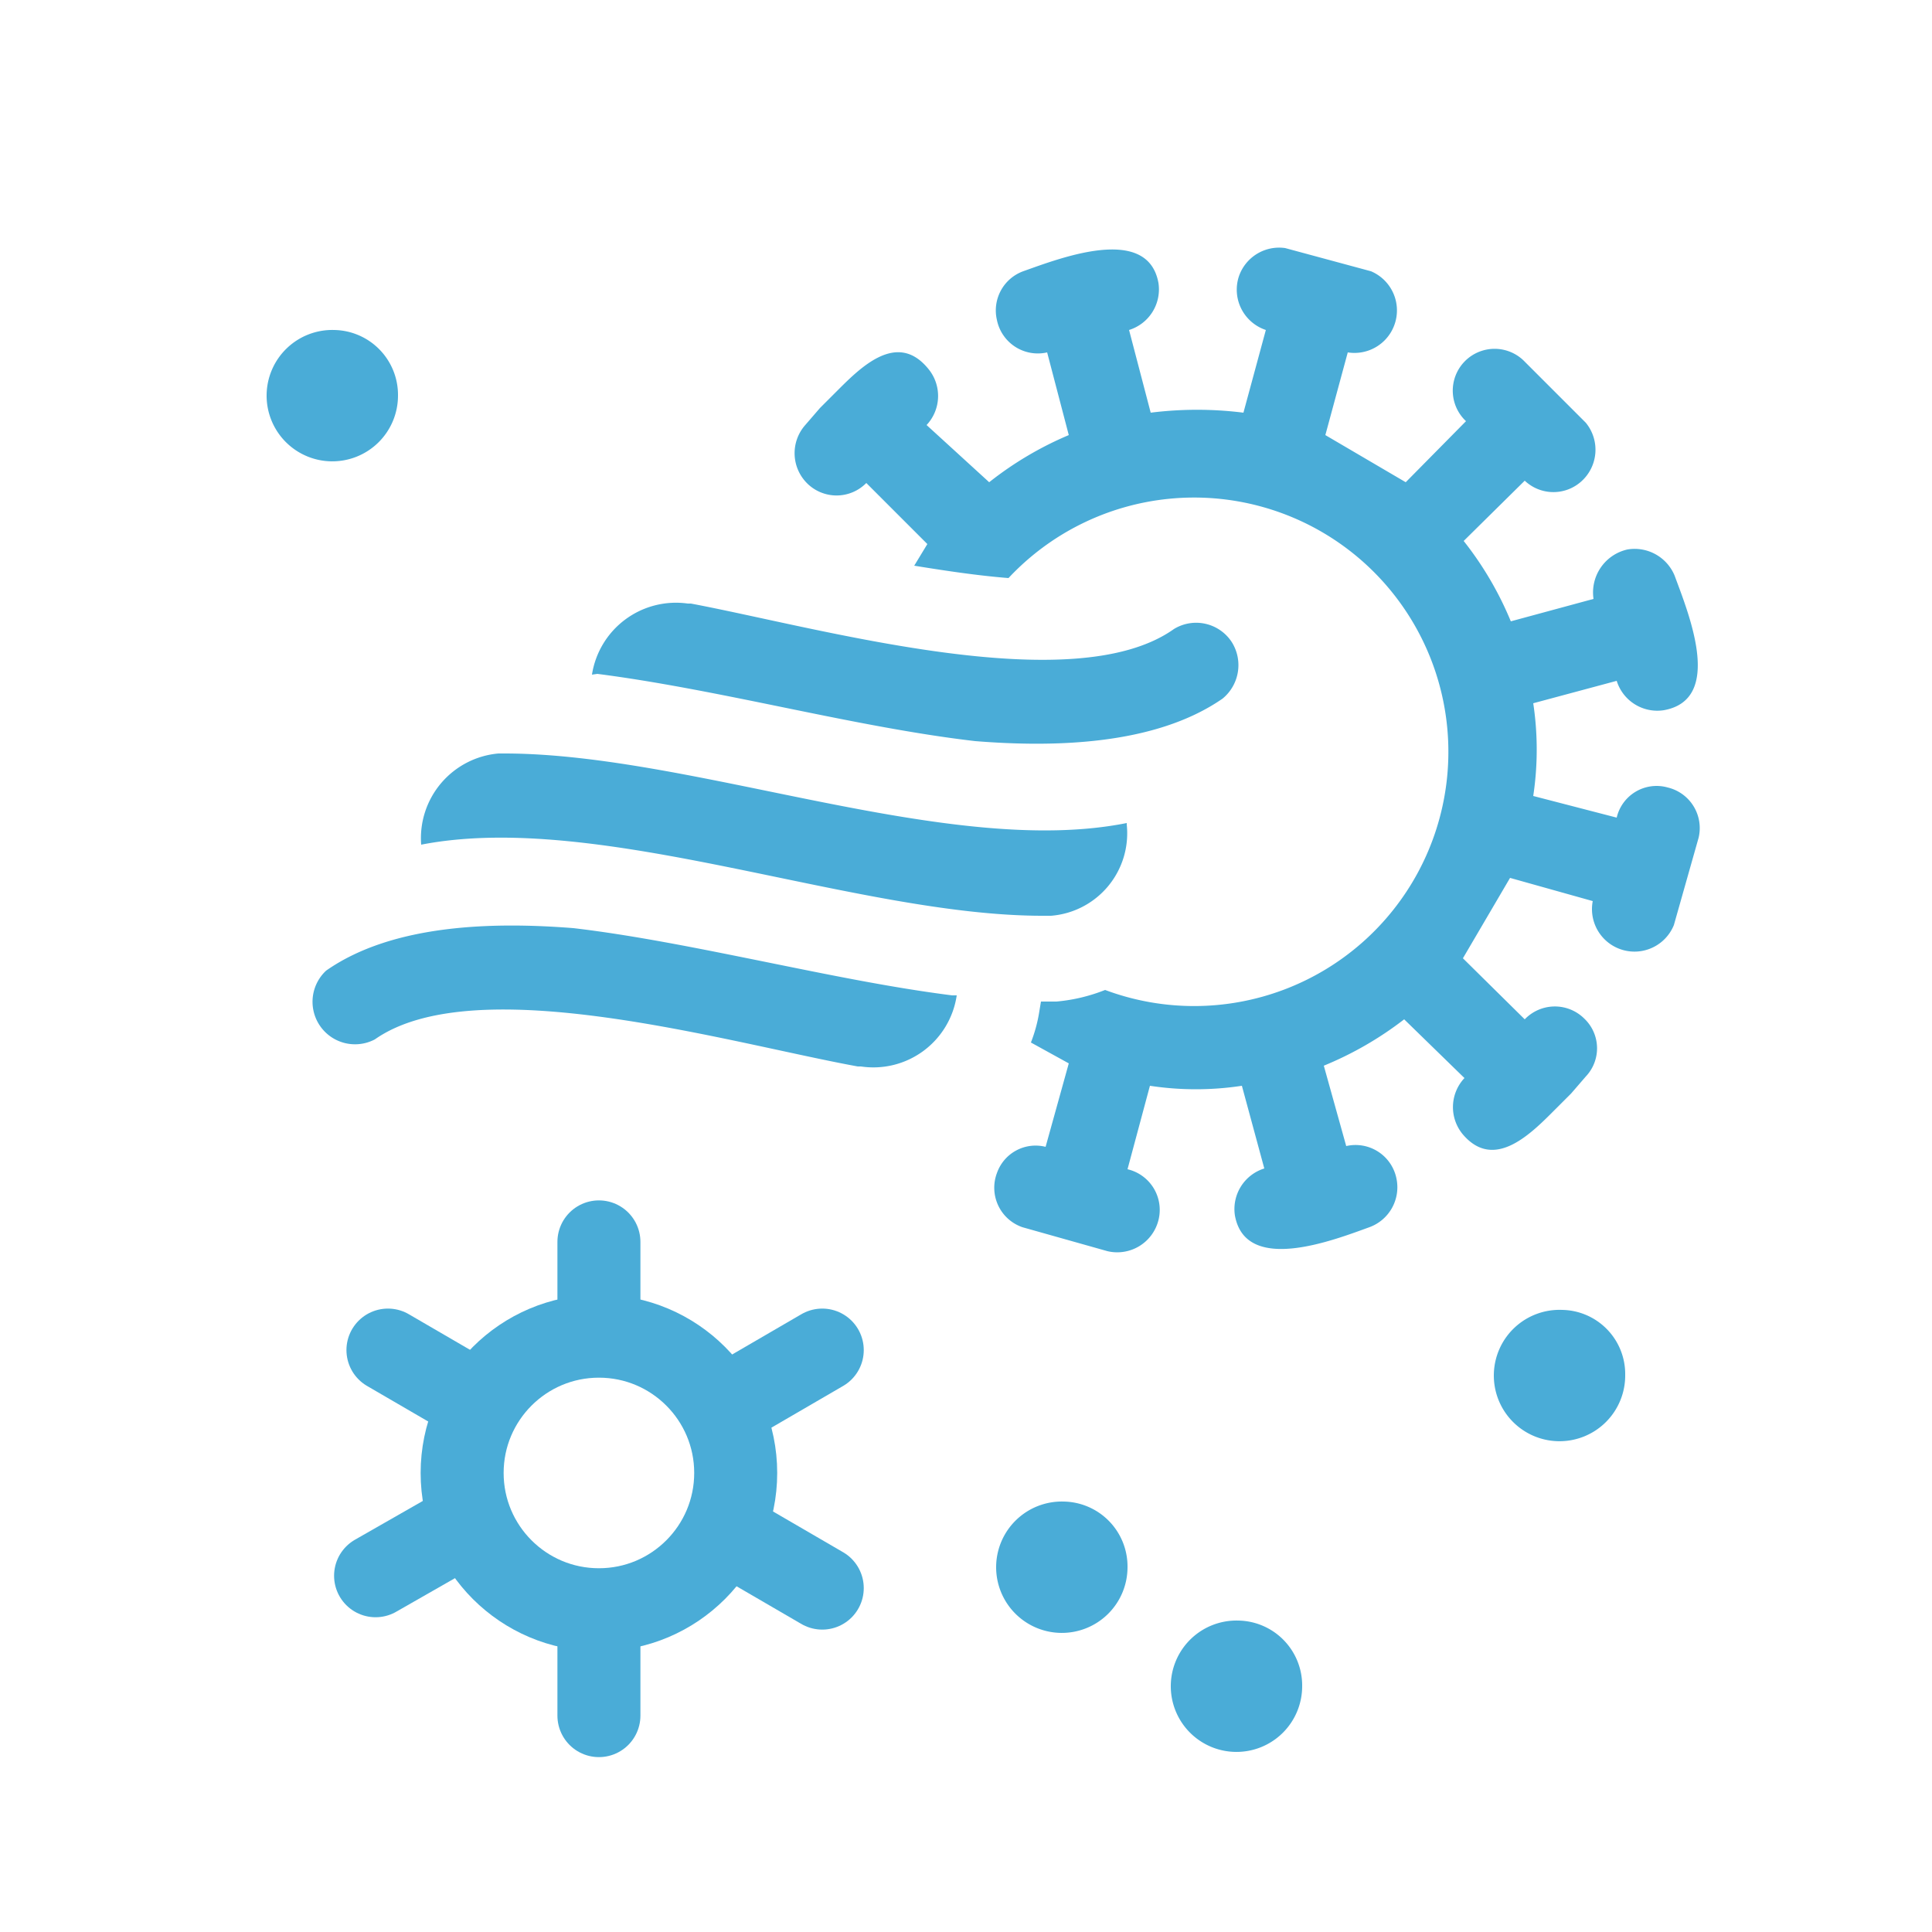 <svg id="Layer_1" data-name="Layer 1" xmlns="http://www.w3.org/2000/svg" viewBox="0 0 250 250"><defs><style>.cls-1,.cls-4{fill:#4aacd7;}.cls-2,.cls-3{fill:none;stroke-width:10.74px;}.cls-2,.cls-3,.cls-4{stroke:#4aacd7;}.cls-2{stroke-miterlimit:22.93;}.cls-3{stroke-linecap:round;stroke-linejoin:round;}.cls-4{stroke-miterlimit:10;stroke-width:3px;}</style></defs><g id="icons"><path class="cls-1" d="M123.8,128.8a10.9,10.9,0,0,1-12.4,9.2H111c-16.5-3-49.4-12.7-62.5-3.5a5.5,5.5,0,0,1-6.3-8.9c8.7-6.1,21.9-6.3,32-5.5,7.7.9,16.1,2.6,24.5,4.3s16.6,3.4,24.5,4.4Zm22-22.1a10.7,10.7,0,0,1-9.8,11.8h-1.1c-24.3,0-57.3-13.7-80.4-9.2a11,11,0,0,1,10-11.8h1c24.5.1,57.3,13.6,80.3,9ZM76.6,87.3A11,11,0,0,1,89,78.1h.4c16.5,3.1,49.4,12.6,62.5,3.3a5.5,5.5,0,0,1,7.5,1.7,5.6,5.6,0,0,1-1.2,7.3c-8.8,6.1-22,6.3-32,5.5-7.8-.9-16.2-2.6-24.5-4.3s-16.6-3.4-24.4-4.4Zm97.6,61a5.4,5.4,0,0,1,6.5,4.2,5.5,5.5,0,0,1-3.5,6.3c-4.7,1.7-16,6.1-17.4-1.5a5.5,5.5,0,0,1,3.8-6.1l-2.9-10.7a39.6,39.6,0,0,1-11.9,0l-2.9,10.8a5.4,5.4,0,0,1,4,6.6,5.5,5.5,0,0,1-6.6,4l-11-3.1a5.4,5.4,0,0,1-3.3-7,5.3,5.3,0,0,1,6.3-3.4l3-10.8-4.9-2.7a19.1,19.1,0,0,0,1.1-4.1h0l.2-1.2h2a22.3,22.3,0,0,0,6.3-1.5,32.9,32.9,0,1,0-12.5-53.3c-3.8-.3-7.9-.9-12.2-1.6l1.7-2.8-7.9-7.9a5.4,5.4,0,0,1-7.7,0,5.5,5.5,0,0,1-.2-7.5l1.9-2.2h0l2-2h0c3.1-3.1,7.9-8.1,12-3.1a5.5,5.5,0,0,1-.2,7.3l8.1,7.4a44.4,44.4,0,0,1,10.3-6.1l-2.8-10.7a5.4,5.4,0,0,1-6.5-4.2,5.4,5.4,0,0,1,3.4-6.3c4.8-1.7,16.1-6.1,17.5,1.5a5.5,5.5,0,0,1-3.8,6.1l2.8,10.7a48.2,48.2,0,0,1,12,0l2.9-10.7a5.5,5.5,0,0,1-3.5-6.9,5.5,5.5,0,0,1,6-3.7l11.1,3a5.5,5.5,0,0,1-3,10.5l-2.9,10.7,10.4,6.1,7.8-7.9a5.4,5.4,0,0,1,7.4-7.9l8.1,8.1a5.5,5.5,0,0,1-.7,7.7,5.4,5.4,0,0,1-7.2-.2L189.4,70a43.6,43.6,0,0,1,6.1,10.4l10.7-2.9a5.7,5.7,0,0,1,4.4-6.4,5.6,5.6,0,0,1,6.1,3.4c1.8,4.9,6.4,16-1.4,17.4a5.5,5.5,0,0,1-6.1-3.8L198.4,91a40.2,40.2,0,0,1,0,12l10.8,2.8a5.3,5.3,0,0,1,6.6-3.9,5.4,5.4,0,0,1,4,6.5l-3.2,11.3a5.5,5.5,0,0,1-10.5-3.1l-10.7-3L189.3,124l8,7.9a5.4,5.4,0,0,1,7.7-.1,5.3,5.3,0,0,1,.2,7.5l-1.9,2.2h0l-2,2h0c-3.1,3.1-7.9,8.1-12,3.3a5.5,5.5,0,0,1,.2-7.3l-7.8-7.6a44.7,44.7,0,0,1-10.4,6Z"/></g><circle class="cls-2" cx="77.5" cy="190.6" r="17.7"/><line class="cls-3" x1="77.5" y1="172" x2="77.5" y2="160.7"/><line class="cls-3" x1="60" y1="180.4" x2="50.2" y2="174.7"/><line class="cls-3" x1="58.4" y1="198.3" x2="48.6" y2="203.9"/><line class="cls-3" x1="77.5" y1="210.7" x2="77.5" y2="222"/><line class="cls-3" x1="96.6" y1="199.8" x2="106.4" y2="205.5"/><line class="cls-3" x1="96.6" y1="180.4" x2="106.4" y2="174.7"/><path class="cls-4" d="M202.1,171a7,7,0,1,0,6.7,6.9A6.8,6.8,0,0,0,202.1,171Z"/><path class="cls-4" d="M43.2,44.2a7,7,0,1,0,6.8,7A6.9,6.9,0,0,0,43.2,44.2Z"/><path class="cls-4" d="M160.2,211.2a7,7,0,1,0,6.8,7A6.9,6.9,0,0,0,160.2,211.2Z"/><path class="cls-4" d="M137.6,195.8a7,7,0,1,0,6.8,7A6.9,6.9,0,0,0,137.6,195.8Z"/></svg>